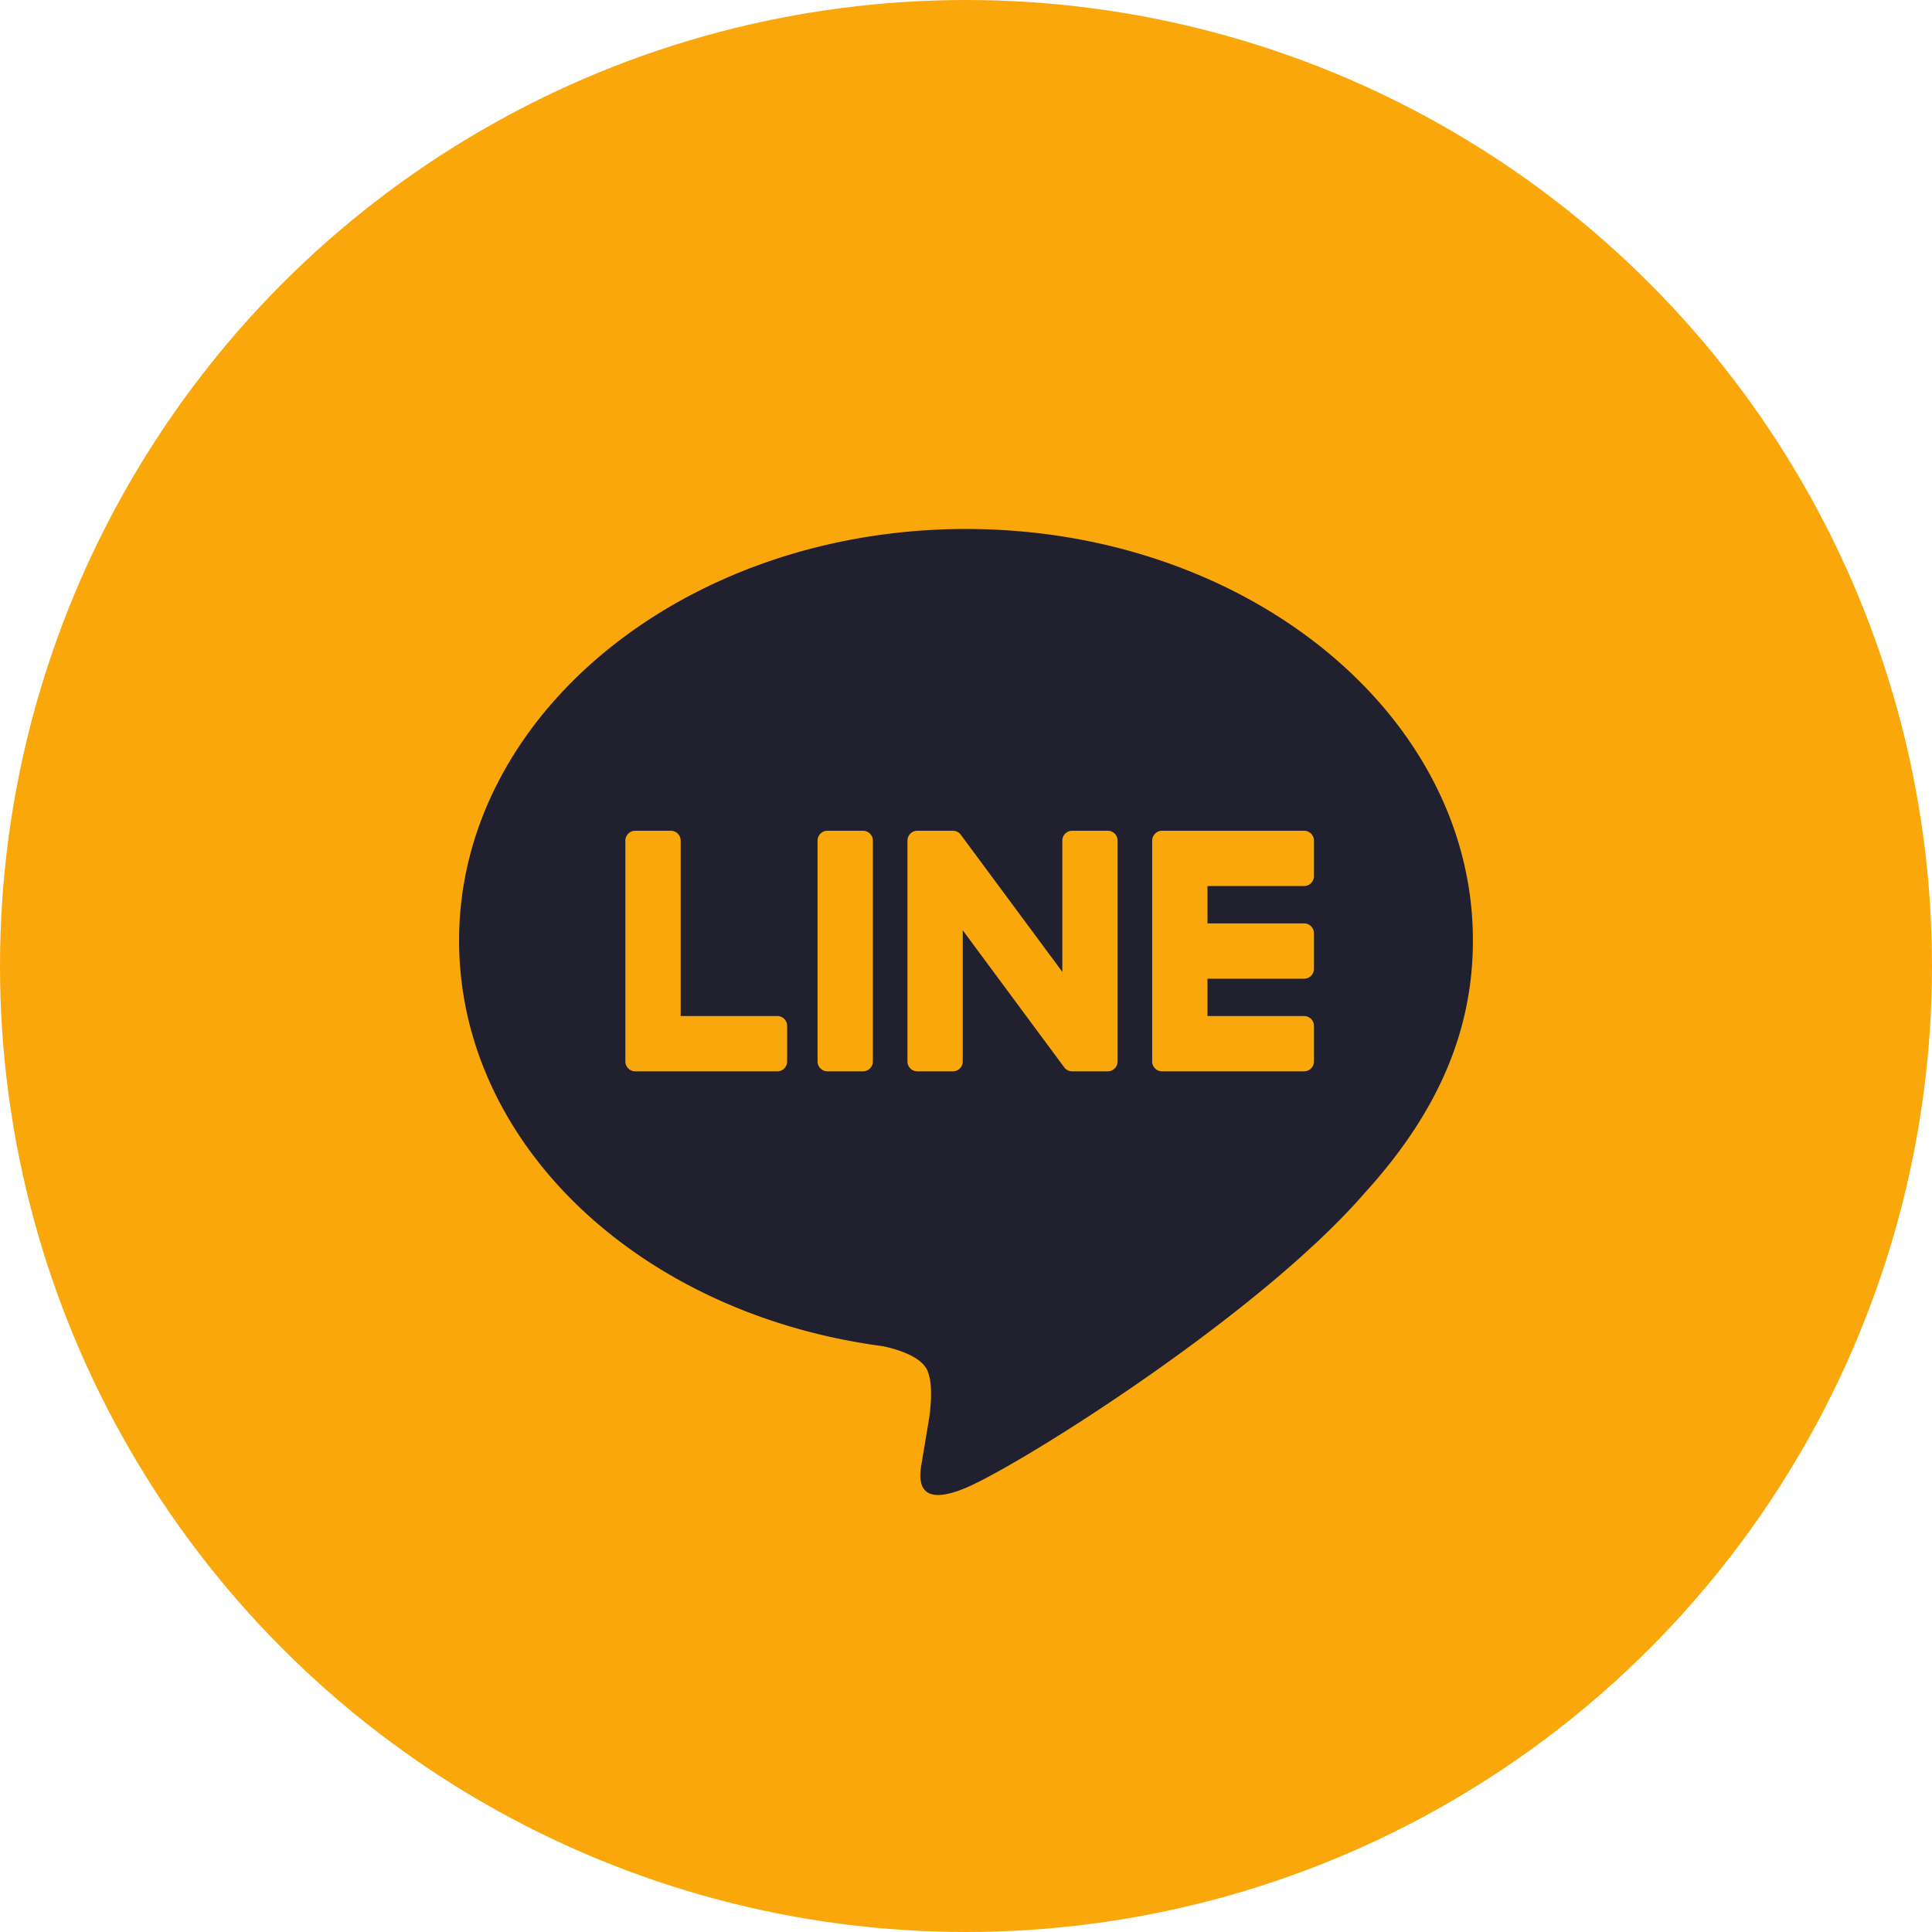 <svg id="圖層_1" data-name="圖層 1" xmlns="http://www.w3.org/2000/svg" viewBox="0 0 480 480"><defs><style>.cls-1{fill:#f9a70b;}.cls-2{fill:#20202f;}</style></defs><circle class="cls-1" cx="240" cy="240" r="240"/><path class="cls-2" d="M365.942,233.631c0-56.355-56.496-102.203-125.943-102.203-69.438,0-125.94,45.848-125.94,102.203,0,50.522,44.804,92.835,105.326,100.833,4.101.885,9.684,2.704,11.095,6.211,1.271,3.182.831,8.171.408,11.387,0,0-1.478,8.887-1.797,10.781-.549,3.184-2.531,12.454,10.908,6.79,13.443-5.664,72.53-42.708,98.953-73.121h-.006C357.198,276.498,365.942,256.187,365.942,233.631ZM195.565,263.72a2.451,2.451,0,0,1-2.449,2.453H157.822a2.435,2.435,0,0,1-1.693-.684c-.012-.013-.024-.021-.036-.034a.269.269,0,0,1-.034-.038,2.433,2.433,0,0,1-.686-1.693V208.85a2.453,2.453,0,0,1,2.453-2.452h8.835a2.452,2.452,0,0,1,2.452,2.452v43.582h24.004a2.451,2.451,0,0,1,2.449,2.453Zm21.298.004a2.45,2.45,0,0,1-2.453,2.448h-8.835a2.45,2.45,0,0,1-2.453-2.448V208.848a2.453,2.453,0,0,1,2.453-2.449h8.835a2.453,2.453,0,0,1,2.453,2.449Zm60.805,0a2.45,2.45,0,0,1-2.453,2.448h-8.833a2.419,2.419,0,0,1-.628-.083.311.311,0,0,0-.036-.009c-.056-.015-.109-.034-.167-.053-.026-.008-.048-.018-.074-.028-.042-.015-.08-.034-.119-.049-.04-.018-.08-.038-.117-.058-.024-.013-.046-.024-.07-.038-.051-.028-.101-.059-.151-.091a.31.31,0,0,0-.025-.02,2.423,2.423,0,0,1-.622-.604l-25.179-34.007v32.592a2.451,2.451,0,0,1-2.455,2.448h-8.833a2.45,2.45,0,0,1-2.453-2.448V208.848a2.453,2.453,0,0,1,2.453-2.449h8.833c.03,0,.056.004.085.004.044.001.086.004.128.008a.95.95,0,0,1,.129.015c.034.004.07.007.103.014.048.01.094.02.141.031.03.009.058.014.086.022.049.014.097.03.145.048a.806.806,0,0,1,.08.027c.05.018.096.041.141.061.025.011.051.025.077.038.044.021.087.048.131.073.026.014.05.028.074.044.044.028.085.058.127.087.022.015.044.032.063.049a1.628,1.628,0,0,1,.131.11c.016.014.03.028.046.042.049.048.099.097.146.151l.016.015a2.71,2.71,0,0,1,.191.249L263.929,241.45V208.848a2.451,2.451,0,0,1,2.453-2.449h8.833a2.452,2.452,0,0,1,2.453,2.449Zm48.78-46.037a2.45,2.45,0,0,1-2.45,2.453H299.998v9.274h24.001a2.452,2.452,0,0,1,2.45,2.455v8.834a2.45,2.45,0,0,1-2.45,2.453H299.998v9.275h24.001a2.451,2.451,0,0,1,2.45,2.453V263.72a2.451,2.451,0,0,1-2.45,2.453H288.705a2.431,2.431,0,0,1-1.693-.685.432.432,0,0,1-.036-.032.356.356,0,0,1-.034-.038,2.43,2.43,0,0,1-.686-1.693V208.85a2.438,2.438,0,0,1,.68-1.689c.012-.014.026-.028.04-.044.008-.009.02-.017.028-.027a2.439,2.439,0,0,1,1.702-.691h35.294a2.452,2.452,0,0,1,2.45,2.455Z"/></svg>
